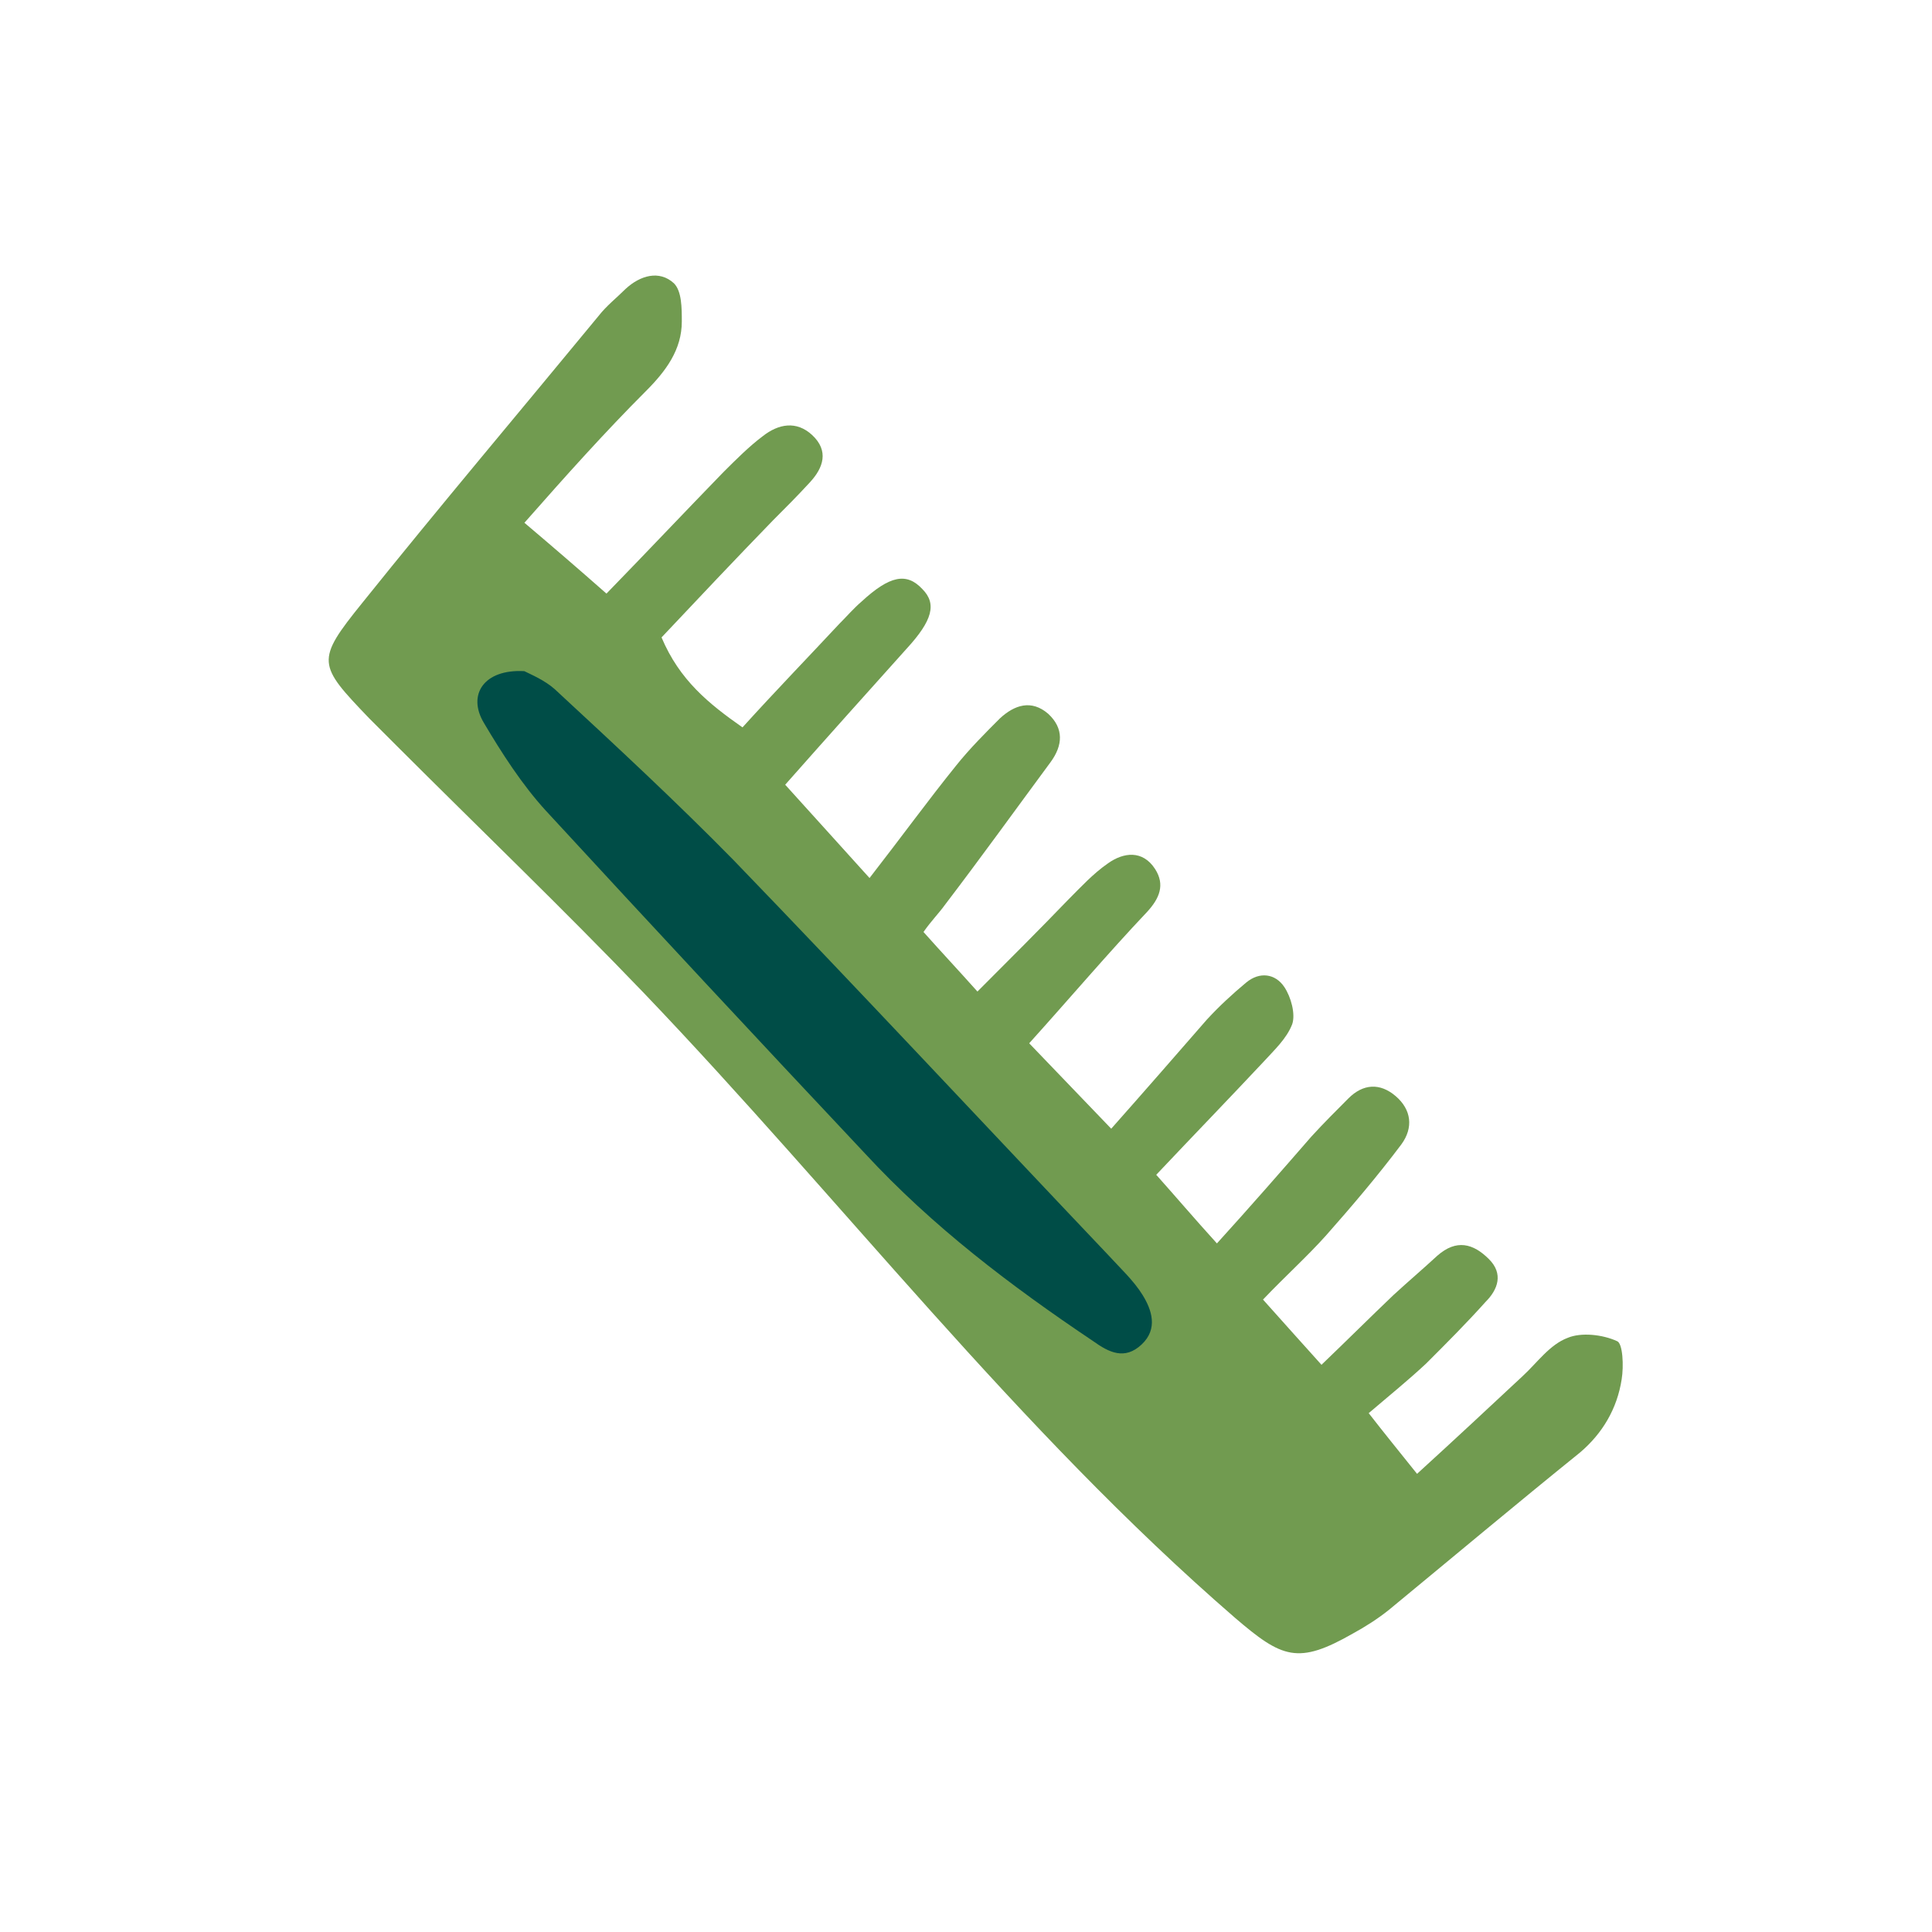 <svg viewBox="0 0 41 41" fill="none" xmlns="http://www.w3.org/2000/svg">
    <path d="M11.129 11.094C11.749 11.619 12.274 12.072 12.87 12.597C13.729 11.714 14.54 10.855 15.351 10.02C15.614 9.758 15.9 9.471 16.186 9.257C16.52 8.994 16.902 8.923 17.236 9.233C17.594 9.567 17.475 9.925 17.188 10.235C16.926 10.521 16.663 10.784 16.401 11.046C15.614 11.857 14.826 12.692 14.039 13.527C14.421 14.434 15.041 14.935 15.757 15.436C16.449 14.672 17.141 13.957 17.809 13.241C17.976 13.074 18.119 12.907 18.286 12.764C18.882 12.215 19.24 12.143 19.574 12.501C19.884 12.812 19.789 13.169 19.24 13.766C18.405 14.696 17.57 15.627 16.663 16.653C17.284 17.344 17.832 17.941 18.453 18.633C19.121 17.774 19.693 16.987 20.29 16.247C20.576 15.889 20.91 15.555 21.22 15.245C21.53 14.959 21.888 14.839 22.246 15.149C22.58 15.46 22.556 15.818 22.294 16.175C21.554 17.177 20.815 18.203 20.051 19.205C19.932 19.372 19.765 19.539 19.598 19.778C19.98 20.207 20.338 20.589 20.743 21.042C21.411 20.374 22.055 19.73 22.676 19.086C22.938 18.824 23.201 18.537 23.511 18.323C23.845 18.084 24.25 18.036 24.513 18.442C24.727 18.776 24.608 19.062 24.346 19.349C23.511 20.231 22.723 21.162 21.841 22.14C22.437 22.76 22.986 23.333 23.582 23.953C24.322 23.118 24.966 22.378 25.61 21.639C25.873 21.353 26.159 21.09 26.445 20.852C26.731 20.613 27.066 20.661 27.256 20.947C27.399 21.162 27.495 21.52 27.423 21.734C27.304 22.044 27.042 22.283 26.803 22.545C26.087 23.309 25.348 24.072 24.537 24.931C24.942 25.384 25.348 25.862 25.825 26.387C26.541 25.599 27.185 24.86 27.829 24.12C28.091 23.834 28.354 23.571 28.616 23.309C28.926 22.999 29.284 22.975 29.618 23.261C29.952 23.547 30 23.929 29.738 24.287C29.236 24.955 28.688 25.599 28.139 26.22C27.733 26.673 27.28 27.078 26.803 27.579C27.233 28.057 27.59 28.462 28.044 28.963C28.592 28.438 29.07 27.961 29.57 27.484C29.881 27.198 30.191 26.935 30.501 26.649C30.907 26.291 31.264 26.387 31.598 26.721C31.909 27.031 31.789 27.365 31.527 27.627C31.121 28.08 30.692 28.51 30.262 28.939C29.904 29.273 29.523 29.584 29.046 29.989C29.38 30.419 29.69 30.8 30.072 31.277C30.883 30.538 31.598 29.87 32.314 29.202C32.624 28.916 32.887 28.534 33.269 28.391C33.555 28.271 34.008 28.319 34.318 28.462C34.438 28.51 34.461 28.987 34.414 29.273C34.318 29.894 34.008 30.419 33.531 30.824C32.171 31.922 30.835 33.043 29.475 34.164C29.236 34.355 28.974 34.522 28.712 34.665C27.543 35.333 27.209 35.19 26.207 34.331C21.578 30.323 17.856 25.456 13.657 21.066C11.94 19.277 10.15 17.559 8.409 15.818C8.218 15.627 8.027 15.436 7.836 15.245C6.739 14.1 6.691 14.028 7.693 12.788C9.339 10.736 11.033 8.732 12.703 6.704C12.87 6.489 13.085 6.322 13.276 6.131C13.586 5.845 13.991 5.726 14.302 6.012C14.469 6.179 14.469 6.537 14.469 6.823C14.469 7.42 14.134 7.873 13.705 8.302C12.846 9.161 12.011 10.092 11.129 11.094Z"
          fill="#719B50"/>
    <path d="M11.127 14.243C11.271 14.315 11.557 14.434 11.772 14.625C13.06 15.818 14.348 17.011 15.565 18.251C18.237 21.019 20.861 23.834 23.51 26.625C23.772 26.912 24.058 27.174 24.249 27.484C24.44 27.794 24.583 28.2 24.225 28.534C23.867 28.868 23.534 28.701 23.2 28.462C21.458 27.293 19.788 26.029 18.356 24.478C16.09 22.069 13.823 19.635 11.581 17.201C11.08 16.653 10.65 15.985 10.269 15.341C9.911 14.744 10.269 14.195 11.127 14.243Z"
          fill="#004D47"/>
</svg>
